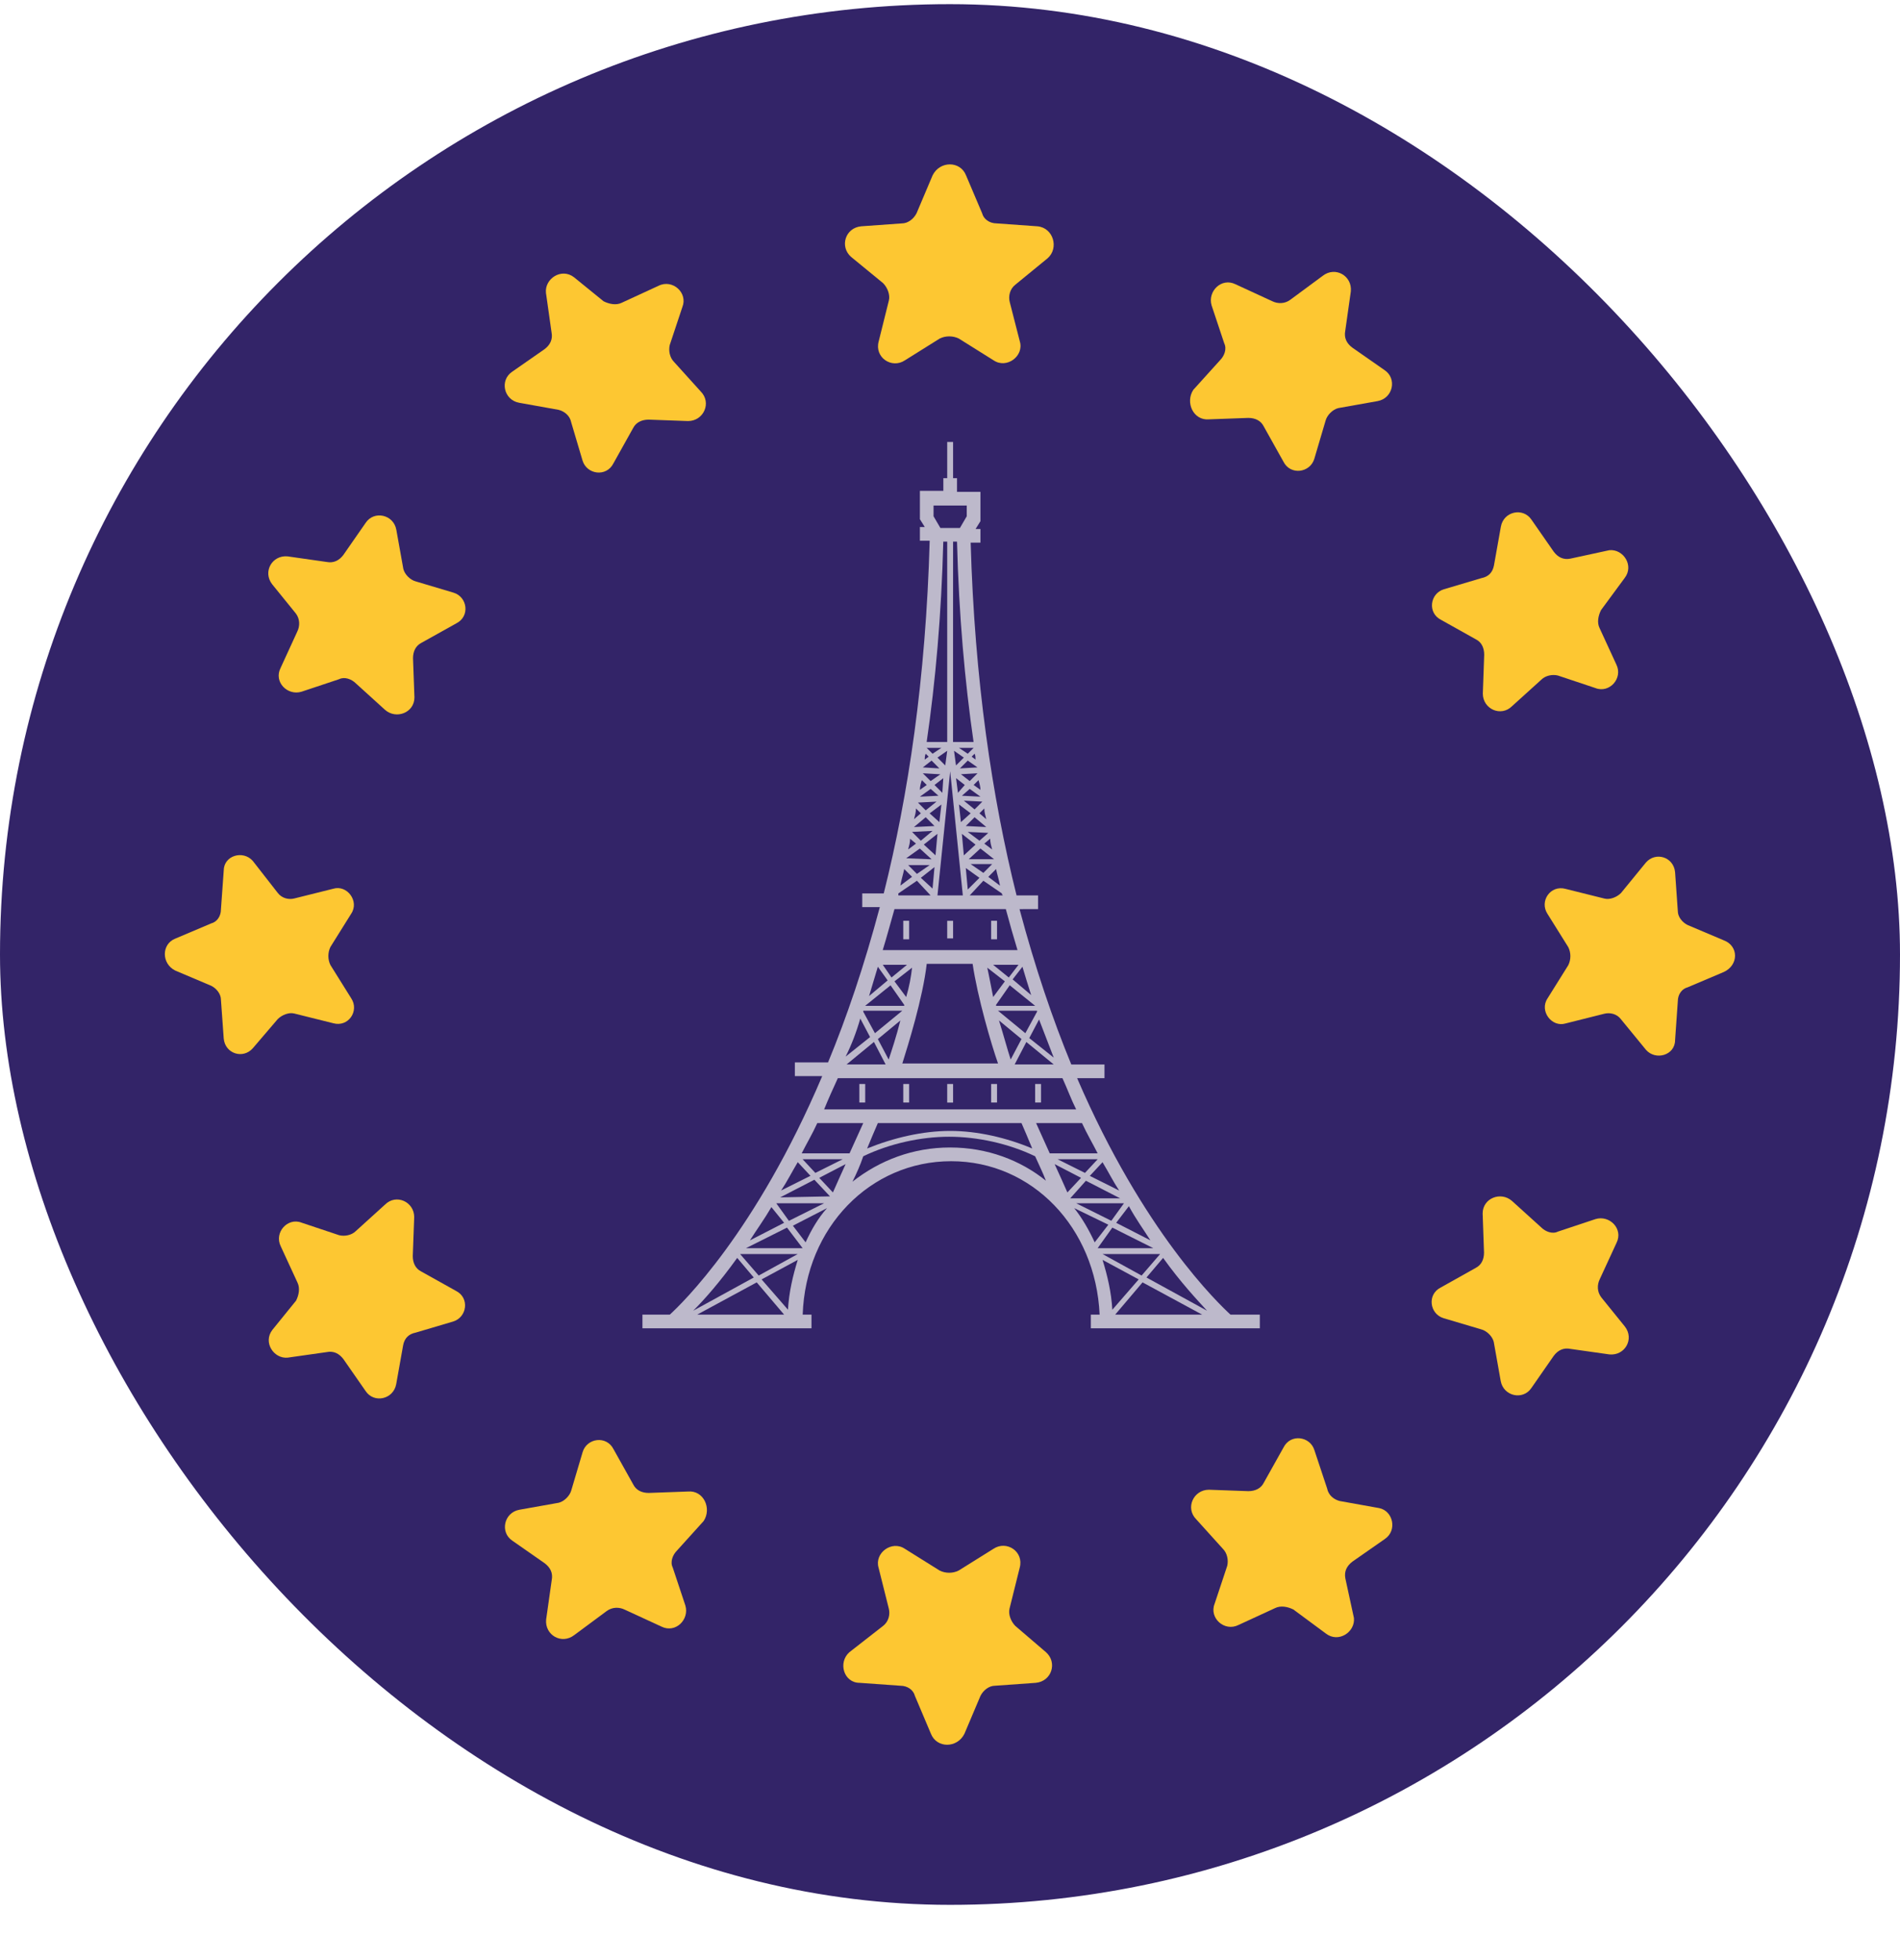 <svg width="32" height="33" viewBox="0 0 32 33" fill="none" xmlns="http://www.w3.org/2000/svg">
<rect y="0.07" width="32" height="32" rx="16" fill="#332468"/>
<path d="M17.472 3.81L16.786 3.761C16.663 3.761 16.565 3.687 16.541 3.59L16.27 2.952C16.173 2.706 15.829 2.706 15.707 2.952L15.437 3.59C15.388 3.687 15.289 3.761 15.192 3.761L14.505 3.81C14.235 3.835 14.138 4.153 14.334 4.325L14.873 4.767C14.947 4.841 14.995 4.964 14.97 5.061L14.799 5.748C14.725 6.018 15.019 6.214 15.24 6.067L15.828 5.699C15.926 5.651 16.048 5.651 16.147 5.699L16.735 6.067C16.955 6.215 17.25 5.994 17.176 5.748L17.006 5.085C16.981 4.988 17.006 4.865 17.103 4.791L17.643 4.349C17.84 4.178 17.741 3.834 17.472 3.81Z" fill="#FDC732"/>
<path d="M11.351 6.092C11.28 6.021 11.257 5.902 11.28 5.808L11.493 5.168C11.588 4.93 11.327 4.693 11.09 4.812L10.474 5.096C10.379 5.144 10.261 5.12 10.165 5.072L9.669 4.669C9.456 4.503 9.171 4.693 9.195 4.93L9.289 5.595C9.313 5.713 9.265 5.808 9.171 5.879L8.625 6.259C8.413 6.402 8.483 6.734 8.744 6.781L9.408 6.9C9.502 6.924 9.598 6.994 9.621 7.113L9.811 7.753C9.882 7.99 10.213 8.037 10.332 7.8L10.663 7.207C10.711 7.113 10.806 7.065 10.925 7.065L11.588 7.089C11.85 7.089 11.991 6.78 11.801 6.59L11.351 6.092Z" fill="#FDC732"/>
<path d="M4.983 10.329C5.053 10.423 5.053 10.54 5.006 10.635L4.725 11.247C4.607 11.482 4.842 11.717 5.077 11.646L5.711 11.435C5.805 11.388 5.922 11.435 5.993 11.505L6.486 11.952C6.674 12.116 6.98 11.999 6.98 11.741L6.956 11.082C6.956 10.965 7.003 10.871 7.097 10.823L7.685 10.495C7.92 10.377 7.873 10.048 7.638 9.978L7.004 9.789C6.91 9.765 6.816 9.672 6.793 9.578L6.675 8.92C6.629 8.661 6.299 8.591 6.159 8.802L5.783 9.343C5.712 9.437 5.618 9.484 5.501 9.461L4.843 9.367C4.584 9.343 4.42 9.626 4.584 9.837L4.983 10.329Z" fill="#FDC732"/>
<path d="M4.678 17.157C4.749 17.087 4.865 17.04 4.958 17.064L5.612 17.227C5.869 17.298 6.055 17.018 5.915 16.807L5.565 16.247C5.519 16.154 5.519 16.037 5.565 15.943L5.915 15.383C6.056 15.173 5.845 14.892 5.612 14.963L4.958 15.126C4.865 15.15 4.749 15.126 4.678 15.033L4.258 14.495C4.095 14.308 3.768 14.402 3.768 14.658L3.721 15.312C3.721 15.429 3.651 15.522 3.558 15.546L2.951 15.803C2.718 15.896 2.718 16.223 2.951 16.34L3.558 16.597C3.651 16.644 3.721 16.738 3.721 16.831L3.768 17.485C3.792 17.742 4.094 17.835 4.258 17.648L4.678 17.157Z" fill="#FDC732"/>
<path d="M7.679 21.733L7.093 21.406C7 21.359 6.952 21.265 6.952 21.148L6.976 20.491C6.976 20.233 6.672 20.093 6.484 20.281L5.993 20.726C5.923 20.796 5.805 20.819 5.712 20.796L5.08 20.585C4.846 20.492 4.612 20.749 4.729 20.984L5.01 21.593C5.056 21.687 5.034 21.804 4.986 21.898L4.588 22.389C4.424 22.599 4.612 22.881 4.846 22.857L5.502 22.764C5.619 22.74 5.712 22.788 5.783 22.881L6.158 23.42C6.298 23.631 6.626 23.561 6.673 23.303L6.79 22.647C6.813 22.53 6.883 22.459 7 22.436L7.632 22.249C7.866 22.178 7.913 21.85 7.679 21.733Z" fill="#FDC732"/>
<path d="M11.589 25.111L10.926 25.135C10.807 25.135 10.713 25.088 10.665 24.992L10.334 24.4C10.215 24.163 9.884 24.21 9.813 24.447L9.623 25.087C9.599 25.181 9.505 25.276 9.411 25.3L8.748 25.418C8.487 25.465 8.417 25.798 8.629 25.939L9.174 26.319C9.268 26.39 9.316 26.484 9.292 26.603L9.198 27.267C9.174 27.528 9.459 27.693 9.672 27.528L10.216 27.125C10.311 27.054 10.429 27.054 10.524 27.101L11.14 27.385C11.377 27.503 11.614 27.267 11.543 27.03L11.33 26.39C11.283 26.296 11.33 26.177 11.401 26.106L11.851 25.608C11.991 25.396 11.85 25.088 11.589 25.111Z" fill="#FDC732"/>
<path d="M17.101 27.375C17.027 27.301 16.978 27.178 17.003 27.081L17.174 26.394C17.248 26.123 16.954 25.928 16.733 26.075L16.145 26.442C16.048 26.491 15.925 26.491 15.826 26.442L15.239 26.075C15.018 25.927 14.724 26.148 14.797 26.394L14.969 27.081C14.994 27.178 14.969 27.301 14.871 27.375L14.306 27.816C14.11 27.988 14.209 28.332 14.478 28.332L15.164 28.381C15.287 28.381 15.384 28.454 15.409 28.552L15.679 29.19C15.777 29.436 16.12 29.436 16.243 29.19L16.513 28.552C16.562 28.454 16.66 28.381 16.758 28.381L17.444 28.332C17.714 28.307 17.812 27.989 17.616 27.816L17.101 27.375Z" fill="#FDC732"/>
<path d="M23.227 25.39L22.564 25.271C22.469 25.247 22.374 25.177 22.351 25.058L22.138 24.417C22.067 24.18 21.735 24.133 21.617 24.37L21.285 24.963C21.238 25.057 21.143 25.105 21.024 25.105L20.361 25.081C20.1 25.081 19.958 25.39 20.148 25.58L20.598 26.078C20.669 26.149 20.692 26.268 20.669 26.363L20.456 27.003C20.362 27.24 20.622 27.477 20.859 27.358L21.475 27.074C21.57 27.027 21.688 27.05 21.784 27.098L22.329 27.501C22.542 27.667 22.827 27.477 22.803 27.24L22.659 26.576C22.635 26.457 22.683 26.363 22.778 26.291L23.323 25.911C23.536 25.769 23.465 25.437 23.227 25.39Z" fill="#FDC732"/>
<path d="M26.968 21.841C26.897 21.747 26.897 21.63 26.944 21.535L27.226 20.924C27.343 20.689 27.108 20.453 26.873 20.524L26.239 20.735C26.146 20.782 26.028 20.735 25.958 20.665L25.464 20.218C25.276 20.054 24.971 20.172 24.971 20.43L24.994 21.088C24.994 21.206 24.948 21.299 24.853 21.347L24.266 21.676C24.031 21.793 24.078 22.122 24.313 22.193L24.947 22.381C25.04 22.405 25.135 22.498 25.158 22.592L25.275 23.25C25.322 23.509 25.651 23.579 25.792 23.368L26.168 22.827C26.238 22.733 26.332 22.686 26.45 22.71L27.107 22.803C27.366 22.827 27.53 22.544 27.366 22.333L26.968 21.841Z" fill="#FDC732"/>
<path d="M29.029 15.83L28.422 15.573C28.328 15.526 28.258 15.432 28.258 15.339L28.212 14.685C28.188 14.427 27.885 14.334 27.721 14.521L27.301 15.035C27.231 15.105 27.114 15.152 27.021 15.128L26.367 14.965C26.11 14.895 25.924 15.175 26.063 15.386L26.413 15.946C26.46 16.039 26.46 16.156 26.413 16.25L26.063 16.81C25.923 17.02 26.134 17.301 26.367 17.231L27.021 17.067C27.114 17.044 27.231 17.067 27.301 17.161L27.721 17.674C27.884 17.861 28.212 17.767 28.212 17.511L28.258 16.857C28.258 16.74 28.328 16.647 28.422 16.623L29.029 16.366C29.286 16.251 29.286 15.924 29.029 15.83Z" fill="#FDC732"/>
<path d="M24.271 10.436L24.857 10.764C24.95 10.81 24.997 10.905 24.997 11.022L24.974 11.678C24.974 11.936 25.278 12.076 25.466 11.889L25.958 11.444C26.028 11.373 26.145 11.35 26.238 11.373L26.87 11.584C27.105 11.677 27.339 11.42 27.222 11.186L26.941 10.576C26.894 10.483 26.917 10.366 26.965 10.271L27.362 9.732C27.526 9.522 27.339 9.24 27.105 9.263L26.449 9.405C26.332 9.429 26.238 9.382 26.168 9.288L25.793 8.749C25.652 8.539 25.325 8.608 25.278 8.866L25.161 9.522C25.137 9.64 25.068 9.71 24.951 9.733L24.318 9.921C24.084 9.991 24.037 10.319 24.271 10.436Z" fill="#FDC732"/>
<path d="M20.36 7.06L21.023 7.036C21.142 7.036 21.236 7.083 21.284 7.179L21.615 7.771C21.733 8.008 22.065 7.961 22.136 7.724L22.325 7.084C22.349 6.99 22.444 6.895 22.538 6.871L23.201 6.753C23.462 6.706 23.532 6.374 23.32 6.232L22.775 5.852C22.68 5.781 22.633 5.687 22.657 5.568L22.751 4.905C22.775 4.644 22.49 4.478 22.277 4.644L21.733 5.046C21.638 5.117 21.52 5.117 21.425 5.07L20.809 4.786C20.572 4.668 20.335 4.905 20.406 5.142L20.619 5.781C20.666 5.876 20.619 5.994 20.548 6.065L20.098 6.563C19.958 6.775 20.099 7.083 20.36 7.06Z" fill="#FDC732"/>
<path d="M14.473 18.25H14.572V18.562H14.473V18.25Z" fill="#BDB9CB"/>
<path d="M15.213 18.25H15.312V18.562H15.213V18.25Z" fill="#BDB9CB"/>
<path d="M15.213 15.502H15.312V15.814H15.213V15.502Z" fill="#BDB9CB"/>
<path d="M20.724 22.133C20.527 21.951 19.26 20.751 18.141 18.152H18.602V17.922H18.043C17.731 17.165 17.434 16.293 17.171 15.306L17.483 15.305V15.075H17.121C16.71 13.43 16.414 11.456 16.348 9.136H16.513V8.906H16.431L16.513 8.774V8.281H16.118L16.118 8.05H16.052V7.441H15.953V8.05H15.888V8.264H15.493V8.741L15.575 8.873H15.493V9.103H15.658C15.592 11.439 15.296 13.397 14.884 15.042H14.522V15.272H14.818C14.555 16.259 14.259 17.131 13.946 17.887H13.387V18.117H13.848C12.729 20.751 11.479 21.952 11.281 22.133H10.82V22.363H13.667V22.133H13.519C13.568 20.669 14.654 19.55 16.019 19.55C17.385 19.55 18.454 20.669 18.52 22.133H18.372V22.363H21.218V22.133L20.724 22.133ZM19.375 20.882L18.799 20.587L19.013 20.307C19.128 20.52 19.26 20.701 19.375 20.882ZM18.717 20.553L18.125 20.258H18.93L18.717 20.553ZM18.849 20.044L18.355 19.797L18.569 19.567C18.668 19.73 18.75 19.895 18.849 20.044ZM18.273 19.747L17.812 19.517H18.487L18.273 19.747ZM17.747 17.806L17.335 17.477L17.5 17.164C17.582 17.378 17.664 17.592 17.747 17.806ZM17.286 17.543L17.747 17.921H17.089L17.286 17.543ZM17.022 17.838C16.973 17.691 16.907 17.444 16.825 17.18L17.204 17.493L17.022 17.838ZM17.466 17.033L17.269 17.395L16.808 17.016H17.466V17.033ZM15.608 16.227H16.381C16.463 16.786 16.693 17.576 16.809 17.905H15.197C15.295 17.592 15.542 16.803 15.608 16.227ZM15.262 16.786L15.065 16.522L15.361 16.292C15.345 16.44 15.312 16.621 15.262 16.786ZM16.628 16.292L16.924 16.522L16.727 16.786C16.693 16.621 16.661 16.44 16.628 16.292ZM16.776 16.934V16.917L17.006 16.588L17.434 16.934L16.776 16.934ZM17.22 16.276C17.269 16.44 17.319 16.605 17.367 16.753L17.055 16.489L17.22 16.276ZM16.99 16.457L16.726 16.243H17.154L16.99 16.457ZM16.891 15.075H16.332L16.562 14.828L16.874 15.042C16.875 15.059 16.875 15.059 16.891 15.075ZM15.739 14.598L15.706 14.96L15.509 14.779L15.739 14.598ZM15.443 14.713L15.296 14.565H15.657L15.443 14.713ZM15.805 13.397L15.493 13.413L15.674 13.282L15.805 13.397ZM15.739 13.216L15.887 13.101L15.871 13.348L15.739 13.216ZM15.855 13.545L15.821 13.841L15.657 13.694L15.855 13.545ZM16.003 12.985L16.216 15.075L16.003 15.075H15.789L16.003 12.985ZM15.756 14.4L15.559 14.219L15.789 14.038L15.756 14.4ZM15.789 12.755L15.953 12.64L15.92 12.887L15.789 12.755ZM16.134 13.348L16.102 13.101L16.249 13.216L16.134 13.348ZM16.332 13.282L16.513 13.413L16.201 13.397L16.332 13.282ZM16.348 13.693L16.184 13.841L16.151 13.544L16.348 13.693ZM16.068 12.64L16.233 12.755L16.101 12.887L16.068 12.64ZM16.2 14.039L16.43 14.22L16.233 14.401L16.2 14.039ZM16.496 14.779L16.299 14.976L16.266 14.614L16.496 14.779ZM16.348 14.548H16.71L16.562 14.696L16.348 14.548ZM16.842 14.911L16.645 14.763L16.776 14.631C16.792 14.713 16.825 14.812 16.842 14.911ZM16.743 14.466H16.315L16.512 14.285L16.743 14.466ZM16.71 14.302L16.578 14.203L16.677 14.12C16.677 14.187 16.693 14.236 16.71 14.302ZM16.496 14.154L16.299 14.006L16.645 14.023L16.496 14.154ZM16.266 13.907L16.414 13.759L16.611 13.924L16.266 13.907ZM16.611 13.792L16.496 13.693L16.578 13.611C16.578 13.677 16.595 13.726 16.611 13.792ZM16.414 13.627L16.233 13.48L16.545 13.496L16.414 13.627ZM16.513 13.298L16.398 13.216L16.48 13.134C16.496 13.183 16.513 13.249 16.513 13.298ZM16.463 13.019L16.332 13.15L16.184 13.035L16.463 13.019ZM16.463 12.92L16.167 12.937L16.299 12.805L16.463 12.92ZM16.43 12.788L16.365 12.739L16.415 12.689C16.43 12.723 16.43 12.755 16.43 12.788ZM16.299 12.69L16.151 12.591H16.398L16.299 12.69ZM16.397 12.492H16.051L16.052 9.119H16.118C16.15 10.353 16.249 11.472 16.397 12.492ZM15.723 8.511H16.282V8.692L16.167 8.889H15.838L15.723 8.692L15.723 8.511ZM15.887 9.119H15.953V12.492H15.607C15.756 11.472 15.855 10.353 15.887 9.119ZM15.855 12.591L15.706 12.69L15.607 12.591H15.855ZM15.591 12.69L15.641 12.739L15.575 12.789C15.575 12.755 15.575 12.723 15.591 12.69ZM15.542 12.92L15.69 12.805L15.821 12.937L15.542 12.92ZM15.542 13.019L15.838 13.036L15.674 13.15L15.542 13.019ZM15.526 13.134L15.608 13.216L15.493 13.298C15.492 13.249 15.509 13.183 15.526 13.134ZM15.773 13.496L15.591 13.643L15.46 13.512L15.773 13.496ZM15.427 13.611L15.509 13.693L15.394 13.792C15.41 13.726 15.427 13.677 15.427 13.611ZM15.591 13.759L15.739 13.907L15.393 13.924L15.591 13.759ZM15.706 13.989L15.509 14.154L15.361 14.006L15.706 13.989ZM15.328 14.121L15.427 14.203L15.295 14.302C15.312 14.236 15.328 14.187 15.328 14.121ZM15.262 14.45L15.492 14.286L15.69 14.467L15.262 14.45ZM15.229 14.631L15.361 14.762L15.164 14.91C15.18 14.812 15.213 14.713 15.229 14.631ZM15.13 15.042L15.443 14.828L15.673 15.075H15.13C15.13 15.059 15.13 15.059 15.13 15.042ZM15.065 15.305H16.94C17.006 15.552 17.072 15.782 17.137 15.996H14.867C14.933 15.782 14.999 15.536 15.065 15.305ZM15.295 16.227L15.015 16.457L14.868 16.243H15.295L15.295 16.227ZM14.785 16.276L14.95 16.506L14.637 16.769C14.686 16.605 14.736 16.44 14.785 16.276ZM14.999 16.589L15.229 16.918V16.934H14.571L14.999 16.589ZM14.539 17.016H15.197L14.736 17.395L14.539 17.033V17.016ZM14.785 17.494L15.164 17.181C15.098 17.445 15.016 17.692 14.967 17.839L14.785 17.494ZM14.916 17.921H14.258L14.719 17.542L14.916 17.921ZM14.489 17.148L14.654 17.46L14.242 17.789C14.341 17.592 14.423 17.379 14.489 17.148ZM14.111 18.152H17.894C17.977 18.333 18.042 18.514 18.125 18.678H13.88C13.946 18.514 14.028 18.332 14.111 18.152ZM16.003 19.04C15.542 19.04 15.048 19.155 14.604 19.336C14.67 19.172 14.736 19.024 14.785 18.908H17.204C17.253 19.023 17.319 19.172 17.385 19.336C16.957 19.155 16.463 19.04 16.003 19.04ZM13.436 19.566L13.65 19.796L13.156 20.043C13.255 19.895 13.337 19.731 13.436 19.566ZM13.518 19.517H14.193L13.732 19.747L13.518 19.517ZM12.992 20.323L13.206 20.587L12.63 20.883C12.745 20.702 12.877 20.52 12.992 20.323ZM13.074 20.258H13.88L13.287 20.554L13.074 20.258ZM12.416 21.178L12.695 21.508L11.675 22.067C11.857 21.886 12.12 21.59 12.416 21.178ZM12.465 21.113H13.436L12.778 21.475L12.465 21.113ZM11.742 22.133L12.745 21.59L13.206 22.133H11.742ZM13.271 22.05L12.827 21.54L13.436 21.211C13.354 21.475 13.288 21.754 13.271 22.05ZM13.518 21.014H12.564L13.255 20.668L13.518 21.014ZM13.568 20.916L13.354 20.636L13.929 20.34C13.781 20.504 13.666 20.702 13.568 20.916ZM13.14 20.159L13.716 19.862L13.979 20.142L13.14 20.159ZM14.028 20.076L13.798 19.83L14.242 19.599C14.16 19.78 14.078 19.961 14.028 20.076ZM13.502 19.418C13.584 19.254 13.683 19.089 13.765 18.908H14.539C14.473 19.056 14.391 19.237 14.308 19.418H13.502ZM16.002 19.319C15.377 19.319 14.818 19.533 14.357 19.895C14.423 19.763 14.489 19.616 14.539 19.467C14.982 19.253 15.509 19.138 15.986 19.138C16.463 19.138 16.99 19.253 17.434 19.467C17.5 19.615 17.566 19.747 17.615 19.878C17.187 19.533 16.628 19.319 16.002 19.319ZM17.68 19.418C17.598 19.237 17.516 19.056 17.45 18.908H18.223C18.306 19.089 18.404 19.254 18.487 19.418H17.68ZM17.762 19.599L18.207 19.83L17.977 20.076C17.927 19.961 17.845 19.78 17.762 19.599ZM18.289 19.879L18.865 20.175H18.025L18.289 19.879ZM18.092 20.34L18.667 20.619L18.437 20.916C18.338 20.702 18.223 20.504 18.092 20.34ZM18.487 21.014L18.734 20.668L19.424 21.014H18.487ZM19.539 21.113L19.227 21.475L18.569 21.113H19.539ZM18.569 21.211L19.178 21.54L18.734 22.051C18.717 21.754 18.651 21.475 18.569 21.211ZM18.782 22.133L19.243 21.59L20.247 22.133H18.782ZM19.309 21.508L19.589 21.178C19.885 21.59 20.148 21.869 20.329 22.067L19.309 21.508Z" fill="#BDB9CB"/>
<path d="M17.434 18.25H17.533V18.562H17.434V18.25Z" fill="#BDB9CB"/>
<path d="M16.693 18.25H16.792V18.562H16.693V18.25Z" fill="#BDB9CB"/>
<path d="M16.052 18.563V18.25H15.953V18.563H16.052Z" fill="#BDB9CB"/>
<path d="M16.693 15.502H16.792V15.814H16.693V15.502Z" fill="#BDB9CB"/>
<path d="M16.052 15.799V15.503H15.953V15.799H16.052Z" fill="#BDB9CB"/>
</svg>
